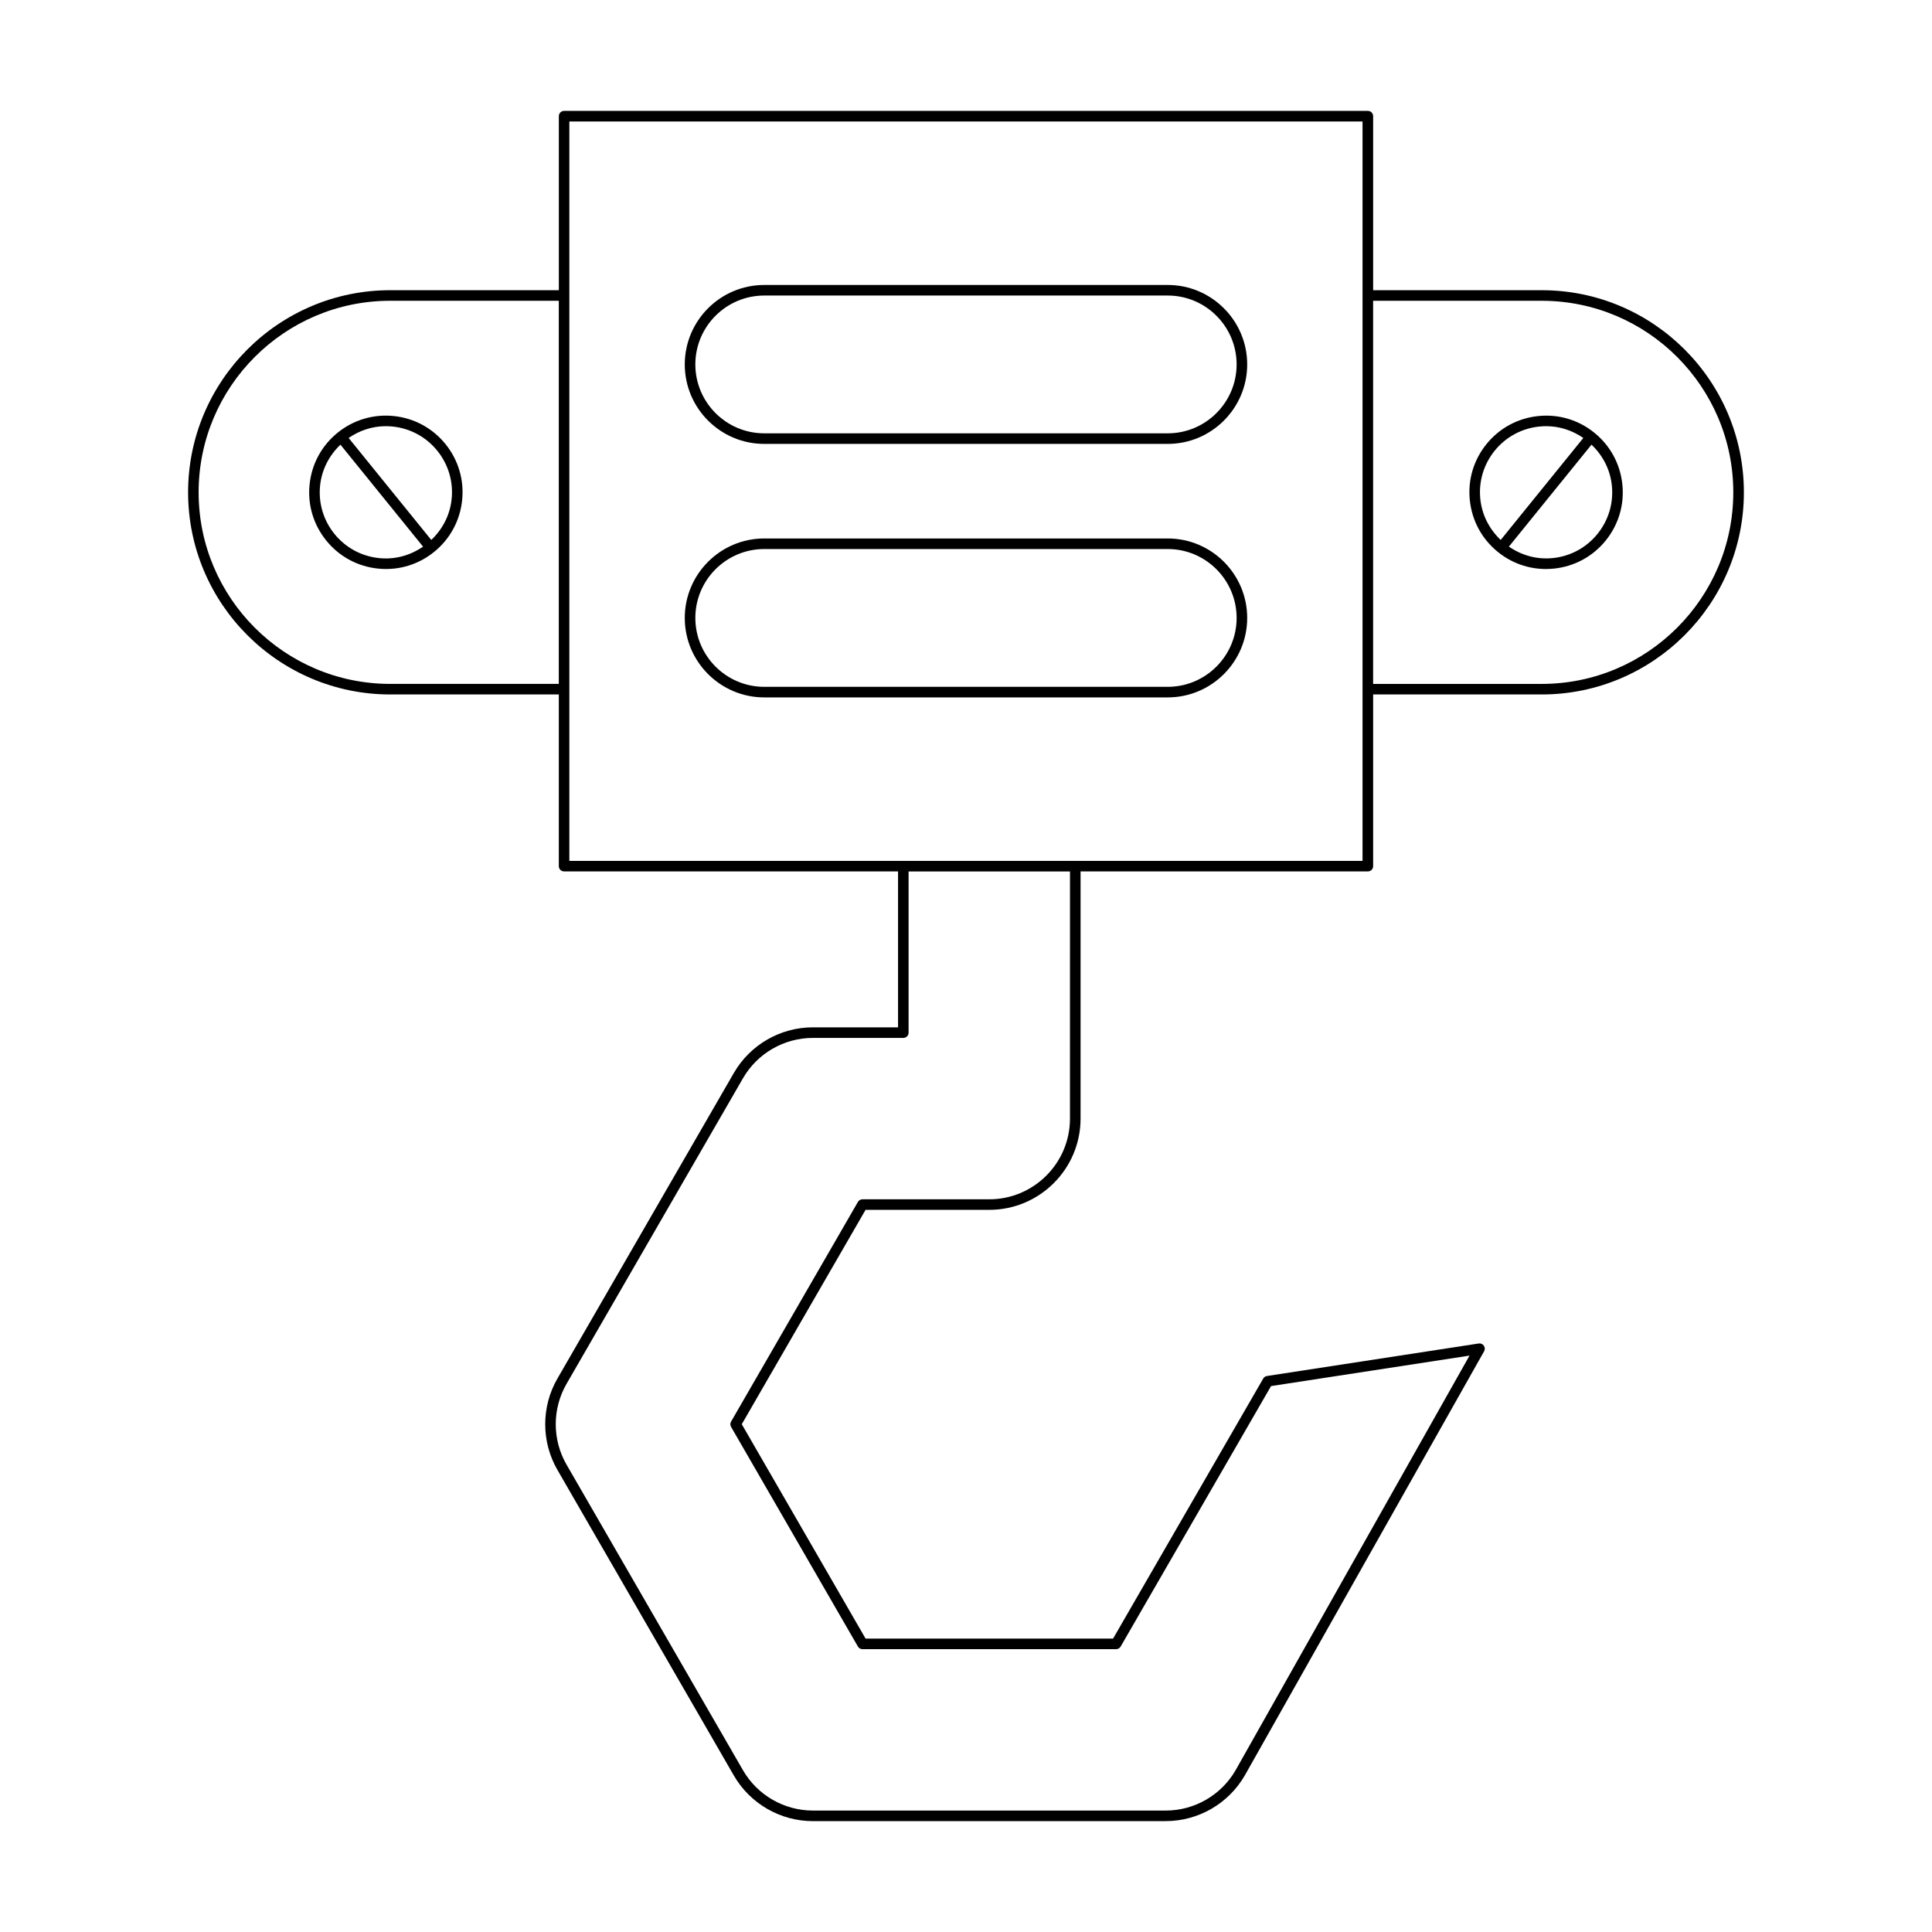 <?xml version="1.0" encoding="UTF-8"?>
<!-- Uploaded to: ICON Repo, www.svgrepo.com, Generator: ICON Repo Mixer Tools -->
<svg fill="#000000" width="800px" height="800px" version="1.1" viewBox="144 144 512 512" xmlns="http://www.w3.org/2000/svg">
 <g>
  <path d="m247.41 328.04h44.684v45.496c0 0.773 0.625 1.398 1.398 1.398h88.5v41.32h-22.578c-8.613 0-16.637 4.633-20.938 12.094l-46.762 80.996c-4.305 7.461-4.305 16.723 0 24.184l46.758 80.996c4.305 7.461 12.328 12.094 20.941 12.094l93.523-0.008c8.613 0 16.637-4.633 20.945-12.102l63.418-112.4c0.262-0.469 0.238-1.043-0.066-1.484-0.305-0.441-0.844-0.68-1.363-0.586l-56.113 8.617c-0.418 0.066-0.789 0.312-0.996 0.684l-39.785 68.902h-65.594l-32.805-56.812 32.805-56.809h32.793c13.332 0 24.184-10.848 24.184-24.184v-65.504h76.137c0.773 0 1.398-0.625 1.398-1.398v-45.496h44.684c29.535 0 53.566-24.027 53.566-53.566 0-29.535-24.027-53.566-53.566-53.566h-44.684v-46.121c0-0.773-0.625-1.398-1.398-1.398h-213c-0.773 0-1.398 0.625-1.398 1.398v46.121h-44.684c-29.535 0-53.566 24.027-53.566 53.566 0 29.535 24.027 53.566 53.566 53.566zm260.48-104.33h44.684c27.992 0 50.766 22.773 50.766 50.766 0 27.992-22.773 50.766-50.766 50.766h-44.684zm-80.336 216.73c0 11.793-9.59 21.387-21.383 21.387h-33.605c-0.5 0-0.961 0.27-1.211 0.699l-33.613 58.211c-0.25 0.434-0.25 0.969 0 1.398l33.613 58.211c0.25 0.434 0.711 0.699 1.211 0.699h67.207c0.5 0 0.961-0.27 1.211-0.699l39.855-69.02 52.602-8.078-61.996 109.88c-3.801 6.594-10.898 10.691-18.512 10.691l-93.523-0.004c-7.613 0-14.711-4.098-18.516-10.691l-46.762-80.996c-3.805-6.594-3.805-14.789 0-21.383l46.766-80.996c3.801-6.594 10.898-10.691 18.512-10.691h23.977c0.773 0 1.398-0.625 1.398-1.398v-42.719h42.77zm-132.67-264.25h210.2v195.95h-210.2zm-47.48 47.52h44.684v101.53h-44.684c-27.992 0-50.766-22.773-50.766-50.766-0.004-27.992 22.773-50.766 50.766-50.766z"/>
  <path d="m555.85 294.68c5.398-0.566 10.254-3.199 13.672-7.418 3.418-4.215 4.988-9.512 4.418-14.91-0.566-5.398-3.199-10.254-7.418-13.672-4.215-3.414-9.488-4.988-14.91-4.418-5.398 0.566-10.254 3.199-13.672 7.418-3.418 4.215-4.988 9.512-4.418 14.91 0.566 5.398 3.199 10.254 7.418 13.672 3.652 2.961 8.117 4.535 12.754 4.535 0.711-0.004 1.434-0.043 2.156-0.117zm-19.547-18.387c-0.488-4.656 0.867-9.219 3.812-12.859 2.945-3.637 7.133-5.906 11.789-6.394 0.625-0.066 1.242-0.098 1.859-0.098 3.531 0 6.918 1.117 9.836 3.121l-21.902 27.031c-3.012-2.863-4.953-6.617-5.394-10.801zm7.57 12.566 21.891-27.02c3.016 2.867 4.957 6.621 5.394 10.801 0.488 4.656-0.867 9.219-3.812 12.859-2.945 3.637-7.133 5.906-11.789 6.394-4.215 0.434-8.262-0.684-11.684-3.035z"/>
  <path d="m244.14 294.68c0.723 0.078 1.441 0.113 2.156 0.113 4.637 0 9.102-1.574 12.754-4.535 4.219-3.418 6.852-8.273 7.418-13.672 0.57-5.398-1.004-10.695-4.418-14.91-3.418-4.219-8.273-6.852-13.672-7.418-5.398-0.562-10.695 1.004-14.91 4.418-4.219 3.418-6.852 8.273-7.418 13.672-0.57 5.398 1.004 10.695 4.418 14.91 3.418 4.219 8.273 6.856 13.672 7.422zm2.086-37.738c0.613 0 1.238 0.031 1.859 0.098 4.656 0.488 8.844 2.762 11.789 6.394 2.945 3.637 4.301 8.203 3.812 12.859-0.441 4.184-2.383 7.938-5.394 10.801l-21.902-27.031c2.922-2.004 6.305-3.121 9.836-3.121zm-17.395 15.703c0.441-4.184 2.383-7.938 5.394-10.801l21.891 27.02c-3.426 2.356-7.496 3.484-11.684 3.035-4.656-0.488-8.844-2.762-11.789-6.394-2.945-3.641-4.301-8.207-3.812-12.859z"/>
  <path d="m453.46 219.52h-106.93c-11.609 0-21.059 9.445-21.059 21.059 0 11.609 9.445 21.059 21.059 21.059h106.93c11.609 0 21.059-9.445 21.059-21.059 0-11.609-9.445-21.059-21.059-21.059zm0 39.316h-106.93c-10.066 0-18.258-8.191-18.258-18.258s8.191-18.258 18.258-18.258h106.93c10.066 0 18.258 8.191 18.258 18.258s-8.191 18.258-18.258 18.258z"/>
  <path d="m453.46 286.7h-106.93c-11.609 0-21.059 9.445-21.059 21.059 0 11.609 9.445 21.059 21.059 21.059h106.93c11.609 0 21.059-9.445 21.059-21.059 0-11.613-9.445-21.059-21.059-21.059zm0 39.316h-106.93c-10.066 0-18.258-8.191-18.258-18.258s8.191-18.258 18.258-18.258h106.93c10.066 0 18.258 8.191 18.258 18.258s-8.191 18.258-18.258 18.258z"/>
 </g>
</svg>